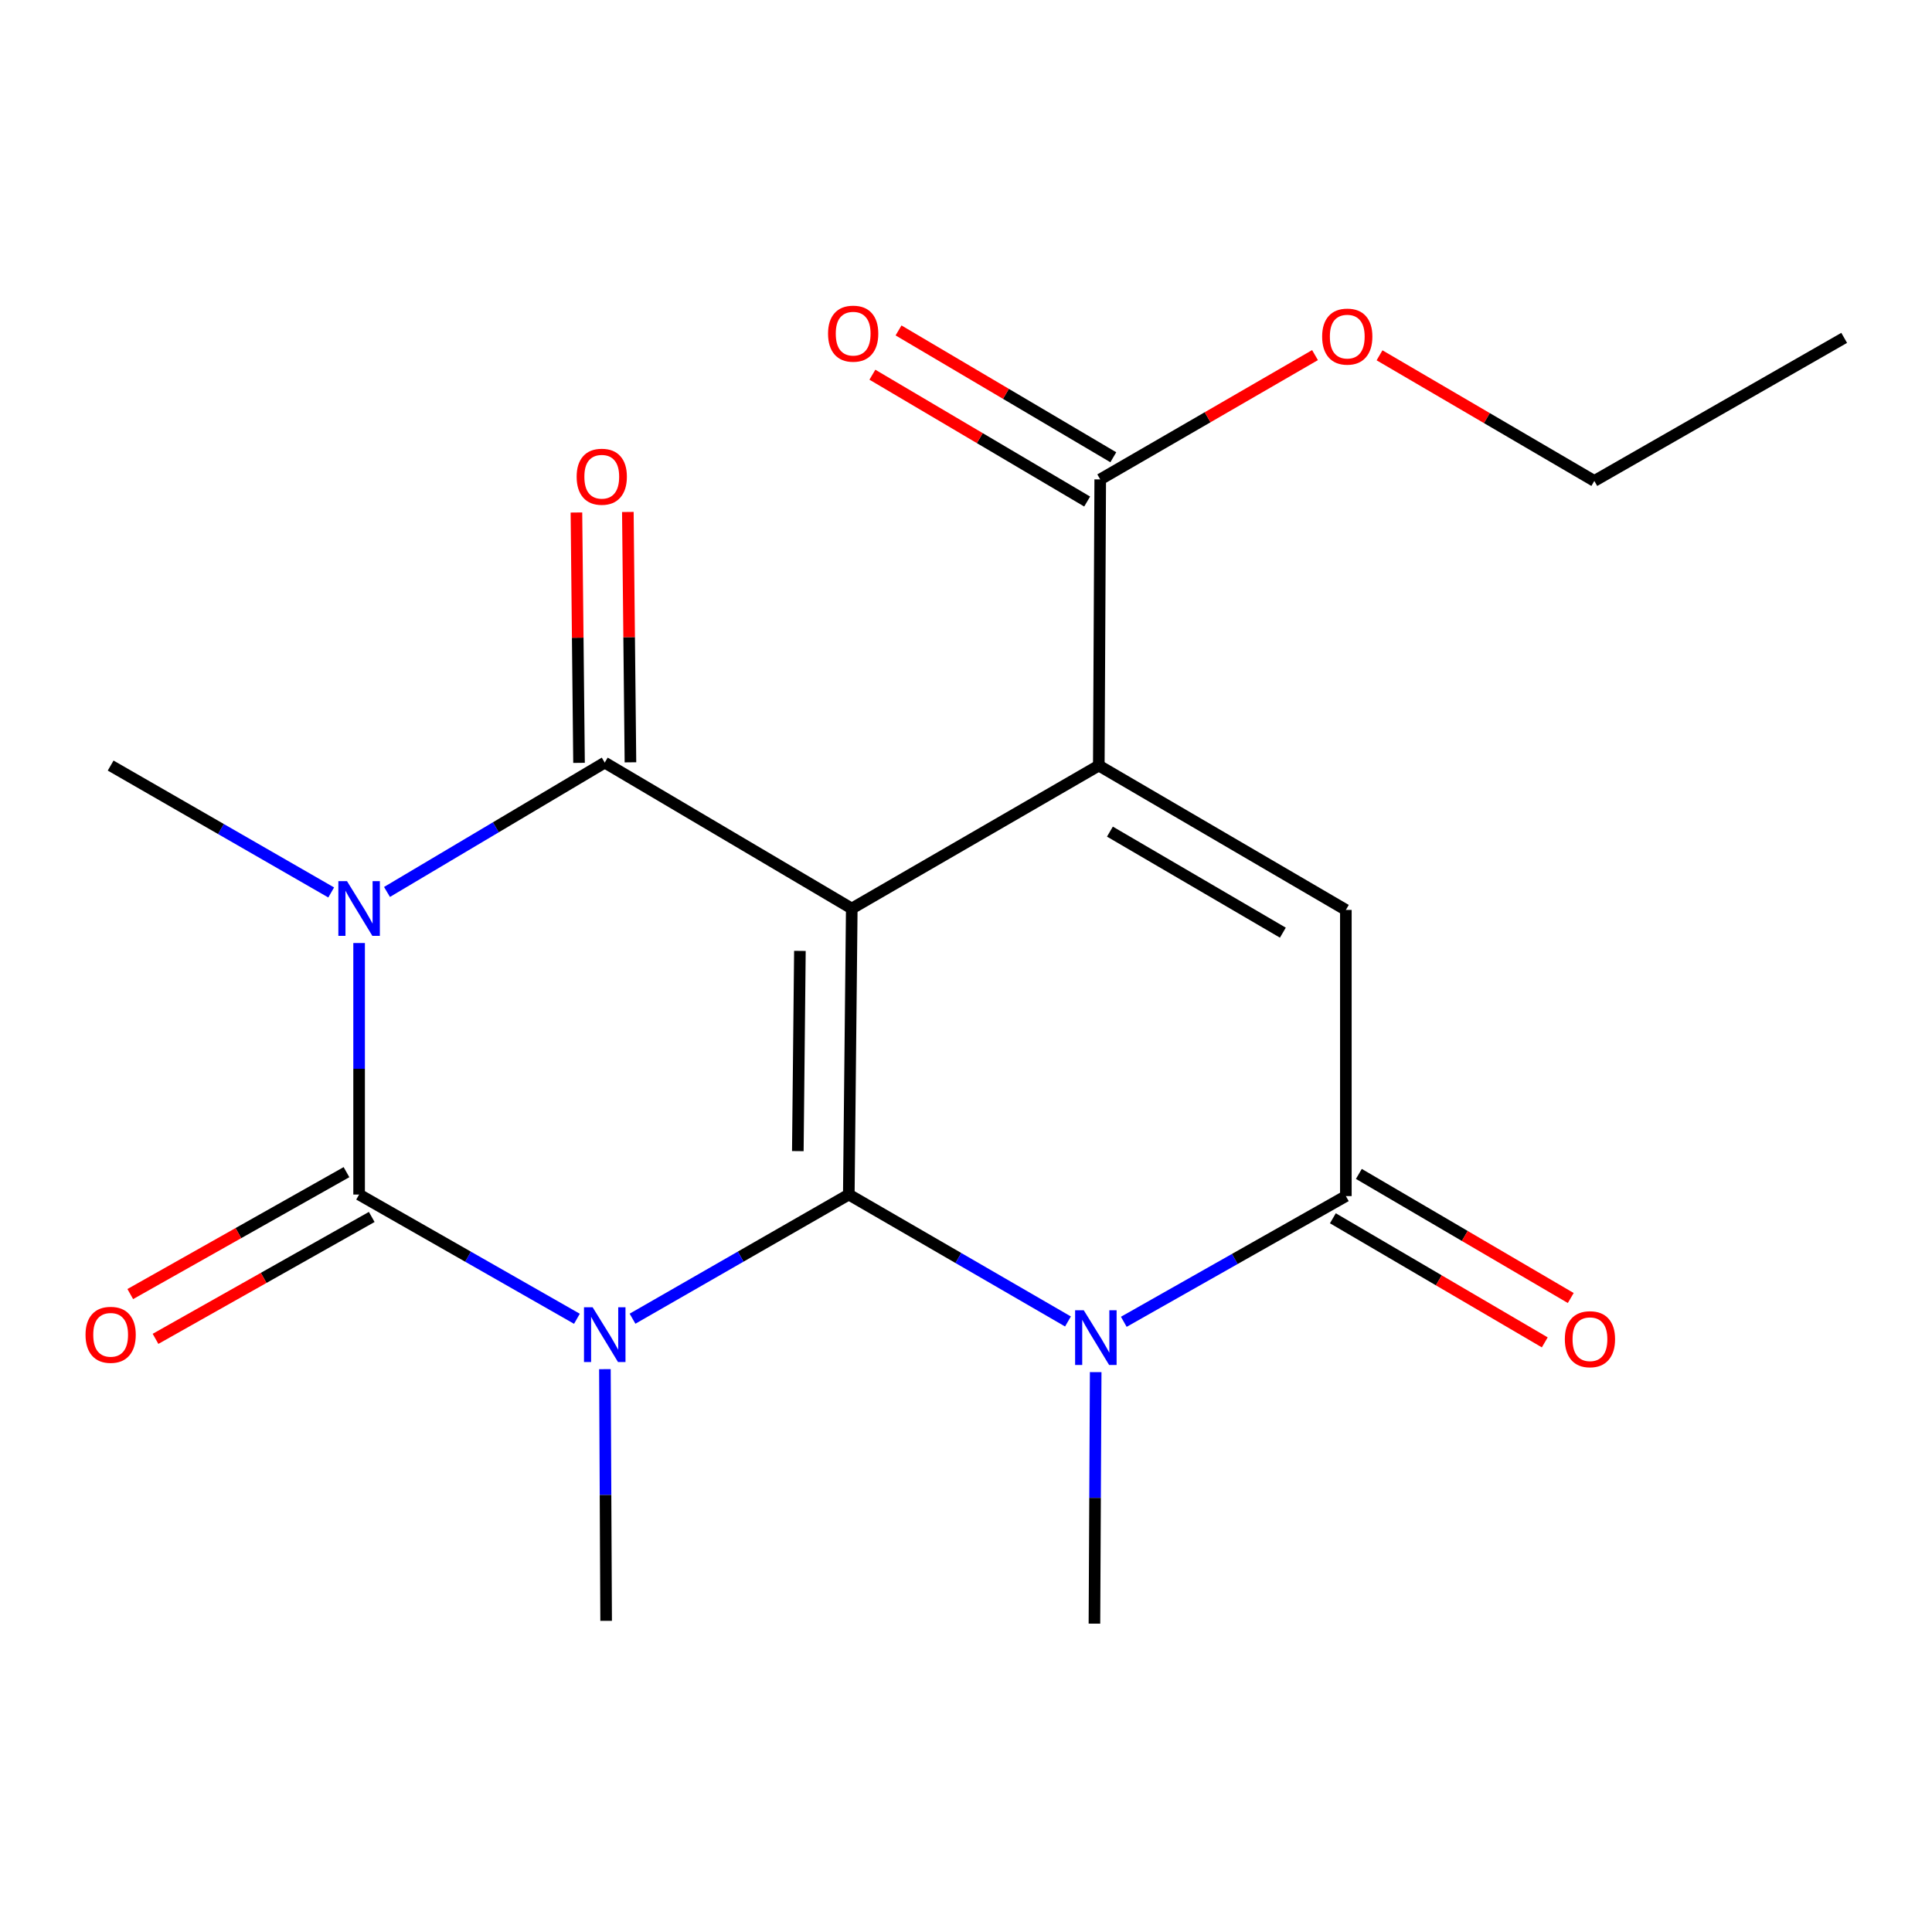 <?xml version='1.0' encoding='iso-8859-1'?>
<svg version='1.1' baseProfile='full'
              xmlns='http://www.w3.org/2000/svg'
                      xmlns:rdkit='http://www.rdkit.org/xml'
                      xmlns:xlink='http://www.w3.org/1999/xlink'
                  xml:space='preserve'
width='1000px' height='1000px' viewBox='0 0 1000 1000'>
<!-- END OF HEADER -->
<rect style='opacity:1.0;fill:#FFFFFF;stroke:none' width='1000' height='1000' x='0' y='0'> </rect>
<path class='bond-0' d='M 440.875,470.25 L 439.337,618.298' style='fill:none;fill-rule:evenodd;stroke:#000000;stroke-width:6px;stroke-linecap:butt;stroke-linejoin:miter;stroke-opacity:1' />
<path class='bond-0' d='M 414.029,492.181 L 412.953,595.814' style='fill:none;fill-rule:evenodd;stroke:#000000;stroke-width:6px;stroke-linecap:butt;stroke-linejoin:miter;stroke-opacity:1' />
<path class='bond-4' d='M 440.875,470.25 L 313.012,394.718' style='fill:none;fill-rule:evenodd;stroke:#000000;stroke-width:6px;stroke-linecap:butt;stroke-linejoin:miter;stroke-opacity:1' />
<path class='bond-5' d='M 440.875,470.25 L 568.738,396.256' style='fill:none;fill-rule:evenodd;stroke:#000000;stroke-width:6px;stroke-linecap:butt;stroke-linejoin:miter;stroke-opacity:1' />
<path class='bond-1' d='M 439.337,618.298 L 383.365,650.428' style='fill:none;fill-rule:evenodd;stroke:#000000;stroke-width:6px;stroke-linecap:butt;stroke-linejoin:miter;stroke-opacity:1' />
<path class='bond-1' d='M 383.365,650.428 L 327.393,682.558' style='fill:none;fill-rule:evenodd;stroke:#0000FF;stroke-width:6px;stroke-linecap:butt;stroke-linejoin:miter;stroke-opacity:1' />
<path class='bond-6' d='M 439.337,618.298 L 496.059,651.145' style='fill:none;fill-rule:evenodd;stroke:#000000;stroke-width:6px;stroke-linecap:butt;stroke-linejoin:miter;stroke-opacity:1' />
<path class='bond-6' d='M 496.059,651.145 L 552.781,683.992' style='fill:none;fill-rule:evenodd;stroke:#0000FF;stroke-width:6px;stroke-linecap:butt;stroke-linejoin:miter;stroke-opacity:1' />
<path class='bond-14' d='M 313.099,708.676 L 313.418,773.805' style='fill:none;fill-rule:evenodd;stroke:#0000FF;stroke-width:6px;stroke-linecap:butt;stroke-linejoin:miter;stroke-opacity:1' />
<path class='bond-14' d='M 313.418,773.805 L 313.736,838.934' style='fill:none;fill-rule:evenodd;stroke:#000000;stroke-width:6px;stroke-linecap:butt;stroke-linejoin:miter;stroke-opacity:1' />
<path class='bond-21' d='M 298.613,682.6 L 242.243,650.449' style='fill:none;fill-rule:evenodd;stroke:#0000FF;stroke-width:6px;stroke-linecap:butt;stroke-linejoin:miter;stroke-opacity:1' />
<path class='bond-21' d='M 242.243,650.449 L 185.873,618.298' style='fill:none;fill-rule:evenodd;stroke:#000000;stroke-width:6px;stroke-linecap:butt;stroke-linejoin:miter;stroke-opacity:1' />
<path class='bond-2' d='M 200.31,461.673 L 256.661,428.196' style='fill:none;fill-rule:evenodd;stroke:#0000FF;stroke-width:6px;stroke-linecap:butt;stroke-linejoin:miter;stroke-opacity:1' />
<path class='bond-2' d='M 256.661,428.196 L 313.012,394.718' style='fill:none;fill-rule:evenodd;stroke:#000000;stroke-width:6px;stroke-linecap:butt;stroke-linejoin:miter;stroke-opacity:1' />
<path class='bond-3' d='M 185.873,488.111 L 185.873,553.205' style='fill:none;fill-rule:evenodd;stroke:#0000FF;stroke-width:6px;stroke-linecap:butt;stroke-linejoin:miter;stroke-opacity:1' />
<path class='bond-3' d='M 185.873,553.205 L 185.873,618.298' style='fill:none;fill-rule:evenodd;stroke:#000000;stroke-width:6px;stroke-linecap:butt;stroke-linejoin:miter;stroke-opacity:1' />
<path class='bond-15' d='M 171.424,461.937 L 114.347,429.096' style='fill:none;fill-rule:evenodd;stroke:#0000FF;stroke-width:6px;stroke-linecap:butt;stroke-linejoin:miter;stroke-opacity:1' />
<path class='bond-15' d='M 114.347,429.096 L 57.271,396.256' style='fill:none;fill-rule:evenodd;stroke:#000000;stroke-width:6px;stroke-linecap:butt;stroke-linejoin:miter;stroke-opacity:1' />
<path class='bond-10' d='M 179.337,606.705 L 123.381,638.257' style='fill:none;fill-rule:evenodd;stroke:#000000;stroke-width:6px;stroke-linecap:butt;stroke-linejoin:miter;stroke-opacity:1' />
<path class='bond-10' d='M 123.381,638.257 L 67.425,669.809' style='fill:none;fill-rule:evenodd;stroke:#FF0000;stroke-width:6px;stroke-linecap:butt;stroke-linejoin:miter;stroke-opacity:1' />
<path class='bond-10' d='M 192.41,629.89 L 136.454,661.442' style='fill:none;fill-rule:evenodd;stroke:#000000;stroke-width:6px;stroke-linecap:butt;stroke-linejoin:miter;stroke-opacity:1' />
<path class='bond-10' d='M 136.454,661.442 L 80.498,692.994' style='fill:none;fill-rule:evenodd;stroke:#FF0000;stroke-width:6px;stroke-linecap:butt;stroke-linejoin:miter;stroke-opacity:1' />
<path class='bond-11' d='M 326.319,394.58 L 325.646,329.787' style='fill:none;fill-rule:evenodd;stroke:#000000;stroke-width:6px;stroke-linecap:butt;stroke-linejoin:miter;stroke-opacity:1' />
<path class='bond-11' d='M 325.646,329.787 L 324.973,264.994' style='fill:none;fill-rule:evenodd;stroke:#FF0000;stroke-width:6px;stroke-linecap:butt;stroke-linejoin:miter;stroke-opacity:1' />
<path class='bond-11' d='M 299.704,394.857 L 299.031,330.064' style='fill:none;fill-rule:evenodd;stroke:#000000;stroke-width:6px;stroke-linecap:butt;stroke-linejoin:miter;stroke-opacity:1' />
<path class='bond-11' d='M 299.031,330.064 L 298.358,265.271' style='fill:none;fill-rule:evenodd;stroke:#FF0000;stroke-width:6px;stroke-linecap:butt;stroke-linejoin:miter;stroke-opacity:1' />
<path class='bond-8' d='M 568.738,396.256 L 696.616,470.975' style='fill:none;fill-rule:evenodd;stroke:#000000;stroke-width:6px;stroke-linecap:butt;stroke-linejoin:miter;stroke-opacity:1' />
<path class='bond-8' d='M 574.492,430.445 L 664.006,482.748' style='fill:none;fill-rule:evenodd;stroke:#000000;stroke-width:6px;stroke-linecap:butt;stroke-linejoin:miter;stroke-opacity:1' />
<path class='bond-9' d='M 568.738,396.256 L 569.477,248.135' style='fill:none;fill-rule:evenodd;stroke:#000000;stroke-width:6px;stroke-linecap:butt;stroke-linejoin:miter;stroke-opacity:1' />
<path class='bond-16' d='M 567.126,710.212 L 566.801,775.305' style='fill:none;fill-rule:evenodd;stroke:#0000FF;stroke-width:6px;stroke-linecap:butt;stroke-linejoin:miter;stroke-opacity:1' />
<path class='bond-16' d='M 566.801,775.305 L 566.476,840.398' style='fill:none;fill-rule:evenodd;stroke:#000000;stroke-width:6px;stroke-linecap:butt;stroke-linejoin:miter;stroke-opacity:1' />
<path class='bond-20' d='M 581.672,684.166 L 639.144,651.631' style='fill:none;fill-rule:evenodd;stroke:#0000FF;stroke-width:6px;stroke-linecap:butt;stroke-linejoin:miter;stroke-opacity:1' />
<path class='bond-20' d='M 639.144,651.631 L 696.616,619.096' style='fill:none;fill-rule:evenodd;stroke:#000000;stroke-width:6px;stroke-linecap:butt;stroke-linejoin:miter;stroke-opacity:1' />
<path class='bond-7' d='M 696.616,619.096 L 696.616,470.975' style='fill:none;fill-rule:evenodd;stroke:#000000;stroke-width:6px;stroke-linecap:butt;stroke-linejoin:miter;stroke-opacity:1' />
<path class='bond-12' d='M 689.89,630.58 L 744.73,662.698' style='fill:none;fill-rule:evenodd;stroke:#000000;stroke-width:6px;stroke-linecap:butt;stroke-linejoin:miter;stroke-opacity:1' />
<path class='bond-12' d='M 744.73,662.698 L 799.57,694.816' style='fill:none;fill-rule:evenodd;stroke:#FF0000;stroke-width:6px;stroke-linecap:butt;stroke-linejoin:miter;stroke-opacity:1' />
<path class='bond-12' d='M 703.342,607.612 L 758.182,639.731' style='fill:none;fill-rule:evenodd;stroke:#000000;stroke-width:6px;stroke-linecap:butt;stroke-linejoin:miter;stroke-opacity:1' />
<path class='bond-12' d='M 758.182,639.731 L 813.021,671.849' style='fill:none;fill-rule:evenodd;stroke:#FF0000;stroke-width:6px;stroke-linecap:butt;stroke-linejoin:miter;stroke-opacity:1' />
<path class='bond-13' d='M 576.245,236.676 L 520.662,203.852' style='fill:none;fill-rule:evenodd;stroke:#000000;stroke-width:6px;stroke-linecap:butt;stroke-linejoin:miter;stroke-opacity:1' />
<path class='bond-13' d='M 520.662,203.852 L 465.079,171.028' style='fill:none;fill-rule:evenodd;stroke:#FF0000;stroke-width:6px;stroke-linecap:butt;stroke-linejoin:miter;stroke-opacity:1' />
<path class='bond-13' d='M 562.71,259.594 L 507.128,226.77' style='fill:none;fill-rule:evenodd;stroke:#000000;stroke-width:6px;stroke-linecap:butt;stroke-linejoin:miter;stroke-opacity:1' />
<path class='bond-13' d='M 507.128,226.77 L 451.545,193.947' style='fill:none;fill-rule:evenodd;stroke:#FF0000;stroke-width:6px;stroke-linecap:butt;stroke-linejoin:miter;stroke-opacity:1' />
<path class='bond-17' d='M 569.477,248.135 L 625.062,215.968' style='fill:none;fill-rule:evenodd;stroke:#000000;stroke-width:6px;stroke-linecap:butt;stroke-linejoin:miter;stroke-opacity:1' />
<path class='bond-17' d='M 625.062,215.968 L 680.647,183.801' style='fill:none;fill-rule:evenodd;stroke:#FF0000;stroke-width:6px;stroke-linecap:butt;stroke-linejoin:miter;stroke-opacity:1' />
<path class='bond-18' d='M 714.044,183.91 L 769.631,216.422' style='fill:none;fill-rule:evenodd;stroke:#FF0000;stroke-width:6px;stroke-linecap:butt;stroke-linejoin:miter;stroke-opacity:1' />
<path class='bond-18' d='M 769.631,216.422 L 825.218,248.933' style='fill:none;fill-rule:evenodd;stroke:#000000;stroke-width:6px;stroke-linecap:butt;stroke-linejoin:miter;stroke-opacity:1' />
<path class='bond-19' d='M 825.218,248.933 L 954.545,174.88' style='fill:none;fill-rule:evenodd;stroke:#000000;stroke-width:6px;stroke-linecap:butt;stroke-linejoin:miter;stroke-opacity:1' />
<path  class='atom-2' d='M 306.752 676.653
L 316.032 691.653
Q 316.952 693.133, 318.432 695.813
Q 319.912 698.493, 319.992 698.653
L 319.992 676.653
L 323.752 676.653
L 323.752 704.973
L 319.872 704.973
L 309.912 688.573
Q 308.752 686.653, 307.512 684.453
Q 306.312 682.253, 305.952 681.573
L 305.952 704.973
L 302.272 704.973
L 302.272 676.653
L 306.752 676.653
' fill='#0000FF'/>
<path  class='atom-3' d='M 179.613 456.09
L 188.893 471.09
Q 189.813 472.57, 191.293 475.25
Q 192.773 477.93, 192.853 478.09
L 192.853 456.09
L 196.613 456.09
L 196.613 484.41
L 192.733 484.41
L 182.773 468.01
Q 181.613 466.09, 180.373 463.89
Q 179.173 461.69, 178.813 461.01
L 178.813 484.41
L 175.133 484.41
L 175.133 456.09
L 179.613 456.09
' fill='#0000FF'/>
<path  class='atom-7' d='M 560.955 678.191
L 570.235 693.191
Q 571.155 694.671, 572.635 697.351
Q 574.115 700.031, 574.195 700.191
L 574.195 678.191
L 577.955 678.191
L 577.955 706.511
L 574.075 706.511
L 564.115 690.111
Q 562.955 688.191, 561.715 685.991
Q 560.515 683.791, 560.155 683.111
L 560.155 706.511
L 556.475 706.511
L 556.475 678.191
L 560.955 678.191
' fill='#0000FF'/>
<path  class='atom-11' d='M 44.271 690.893
Q 44.271 684.093, 47.631 680.293
Q 50.991 676.493, 57.271 676.493
Q 63.551 676.493, 66.911 680.293
Q 70.271 684.093, 70.271 690.893
Q 70.271 697.773, 66.871 701.693
Q 63.471 705.573, 57.271 705.573
Q 51.031 705.573, 47.631 701.693
Q 44.271 697.813, 44.271 690.893
M 57.271 702.373
Q 61.591 702.373, 63.911 699.493
Q 66.271 696.573, 66.271 690.893
Q 66.271 685.333, 63.911 682.533
Q 61.591 679.693, 57.271 679.693
Q 52.951 679.693, 50.591 682.493
Q 48.271 685.293, 48.271 690.893
Q 48.271 696.613, 50.591 699.493
Q 52.951 702.373, 57.271 702.373
' fill='#FF0000'/>
<path  class='atom-12' d='M 298.474 246.751
Q 298.474 239.951, 301.834 236.151
Q 305.194 232.351, 311.474 232.351
Q 317.754 232.351, 321.114 236.151
Q 324.474 239.951, 324.474 246.751
Q 324.474 253.631, 321.074 257.551
Q 317.674 261.431, 311.474 261.431
Q 305.234 261.431, 301.834 257.551
Q 298.474 253.671, 298.474 246.751
M 311.474 258.231
Q 315.794 258.231, 318.114 255.351
Q 320.474 252.431, 320.474 246.751
Q 320.474 241.191, 318.114 238.391
Q 315.794 235.551, 311.474 235.551
Q 307.154 235.551, 304.794 238.351
Q 302.474 241.151, 302.474 246.751
Q 302.474 252.471, 304.794 255.351
Q 307.154 258.231, 311.474 258.231
' fill='#FF0000'/>
<path  class='atom-13' d='M 809.956 693.17
Q 809.956 686.37, 813.316 682.57
Q 816.676 678.77, 822.956 678.77
Q 829.236 678.77, 832.596 682.57
Q 835.956 686.37, 835.956 693.17
Q 835.956 700.05, 832.556 703.97
Q 829.156 707.85, 822.956 707.85
Q 816.716 707.85, 813.316 703.97
Q 809.956 700.09, 809.956 693.17
M 822.956 704.65
Q 827.276 704.65, 829.596 701.77
Q 831.956 698.85, 831.956 693.17
Q 831.956 687.61, 829.596 684.81
Q 827.276 681.97, 822.956 681.97
Q 818.636 681.97, 816.276 684.77
Q 813.956 687.57, 813.956 693.17
Q 813.956 698.89, 816.276 701.77
Q 818.636 704.65, 822.956 704.65
' fill='#FF0000'/>
<path  class='atom-14' d='M 428.599 172.698
Q 428.599 165.898, 431.959 162.098
Q 435.319 158.298, 441.599 158.298
Q 447.879 158.298, 451.239 162.098
Q 454.599 165.898, 454.599 172.698
Q 454.599 179.578, 451.199 183.498
Q 447.799 187.378, 441.599 187.378
Q 435.359 187.378, 431.959 183.498
Q 428.599 179.618, 428.599 172.698
M 441.599 184.178
Q 445.919 184.178, 448.239 181.298
Q 450.599 178.378, 450.599 172.698
Q 450.599 167.138, 448.239 164.338
Q 445.919 161.498, 441.599 161.498
Q 437.279 161.498, 434.919 164.298
Q 432.599 167.098, 432.599 172.698
Q 432.599 178.418, 434.919 181.298
Q 437.279 184.178, 441.599 184.178
' fill='#FF0000'/>
<path  class='atom-18' d='M 684.341 174.221
Q 684.341 167.421, 687.701 163.621
Q 691.061 159.821, 697.341 159.821
Q 703.621 159.821, 706.981 163.621
Q 710.341 167.421, 710.341 174.221
Q 710.341 181.101, 706.941 185.021
Q 703.541 188.901, 697.341 188.901
Q 691.101 188.901, 687.701 185.021
Q 684.341 181.141, 684.341 174.221
M 697.341 185.701
Q 701.661 185.701, 703.981 182.821
Q 706.341 179.901, 706.341 174.221
Q 706.341 168.661, 703.981 165.861
Q 701.661 163.021, 697.341 163.021
Q 693.021 163.021, 690.661 165.821
Q 688.341 168.621, 688.341 174.221
Q 688.341 179.941, 690.661 182.821
Q 693.021 185.701, 697.341 185.701
' fill='#FF0000'/>
</svg>
